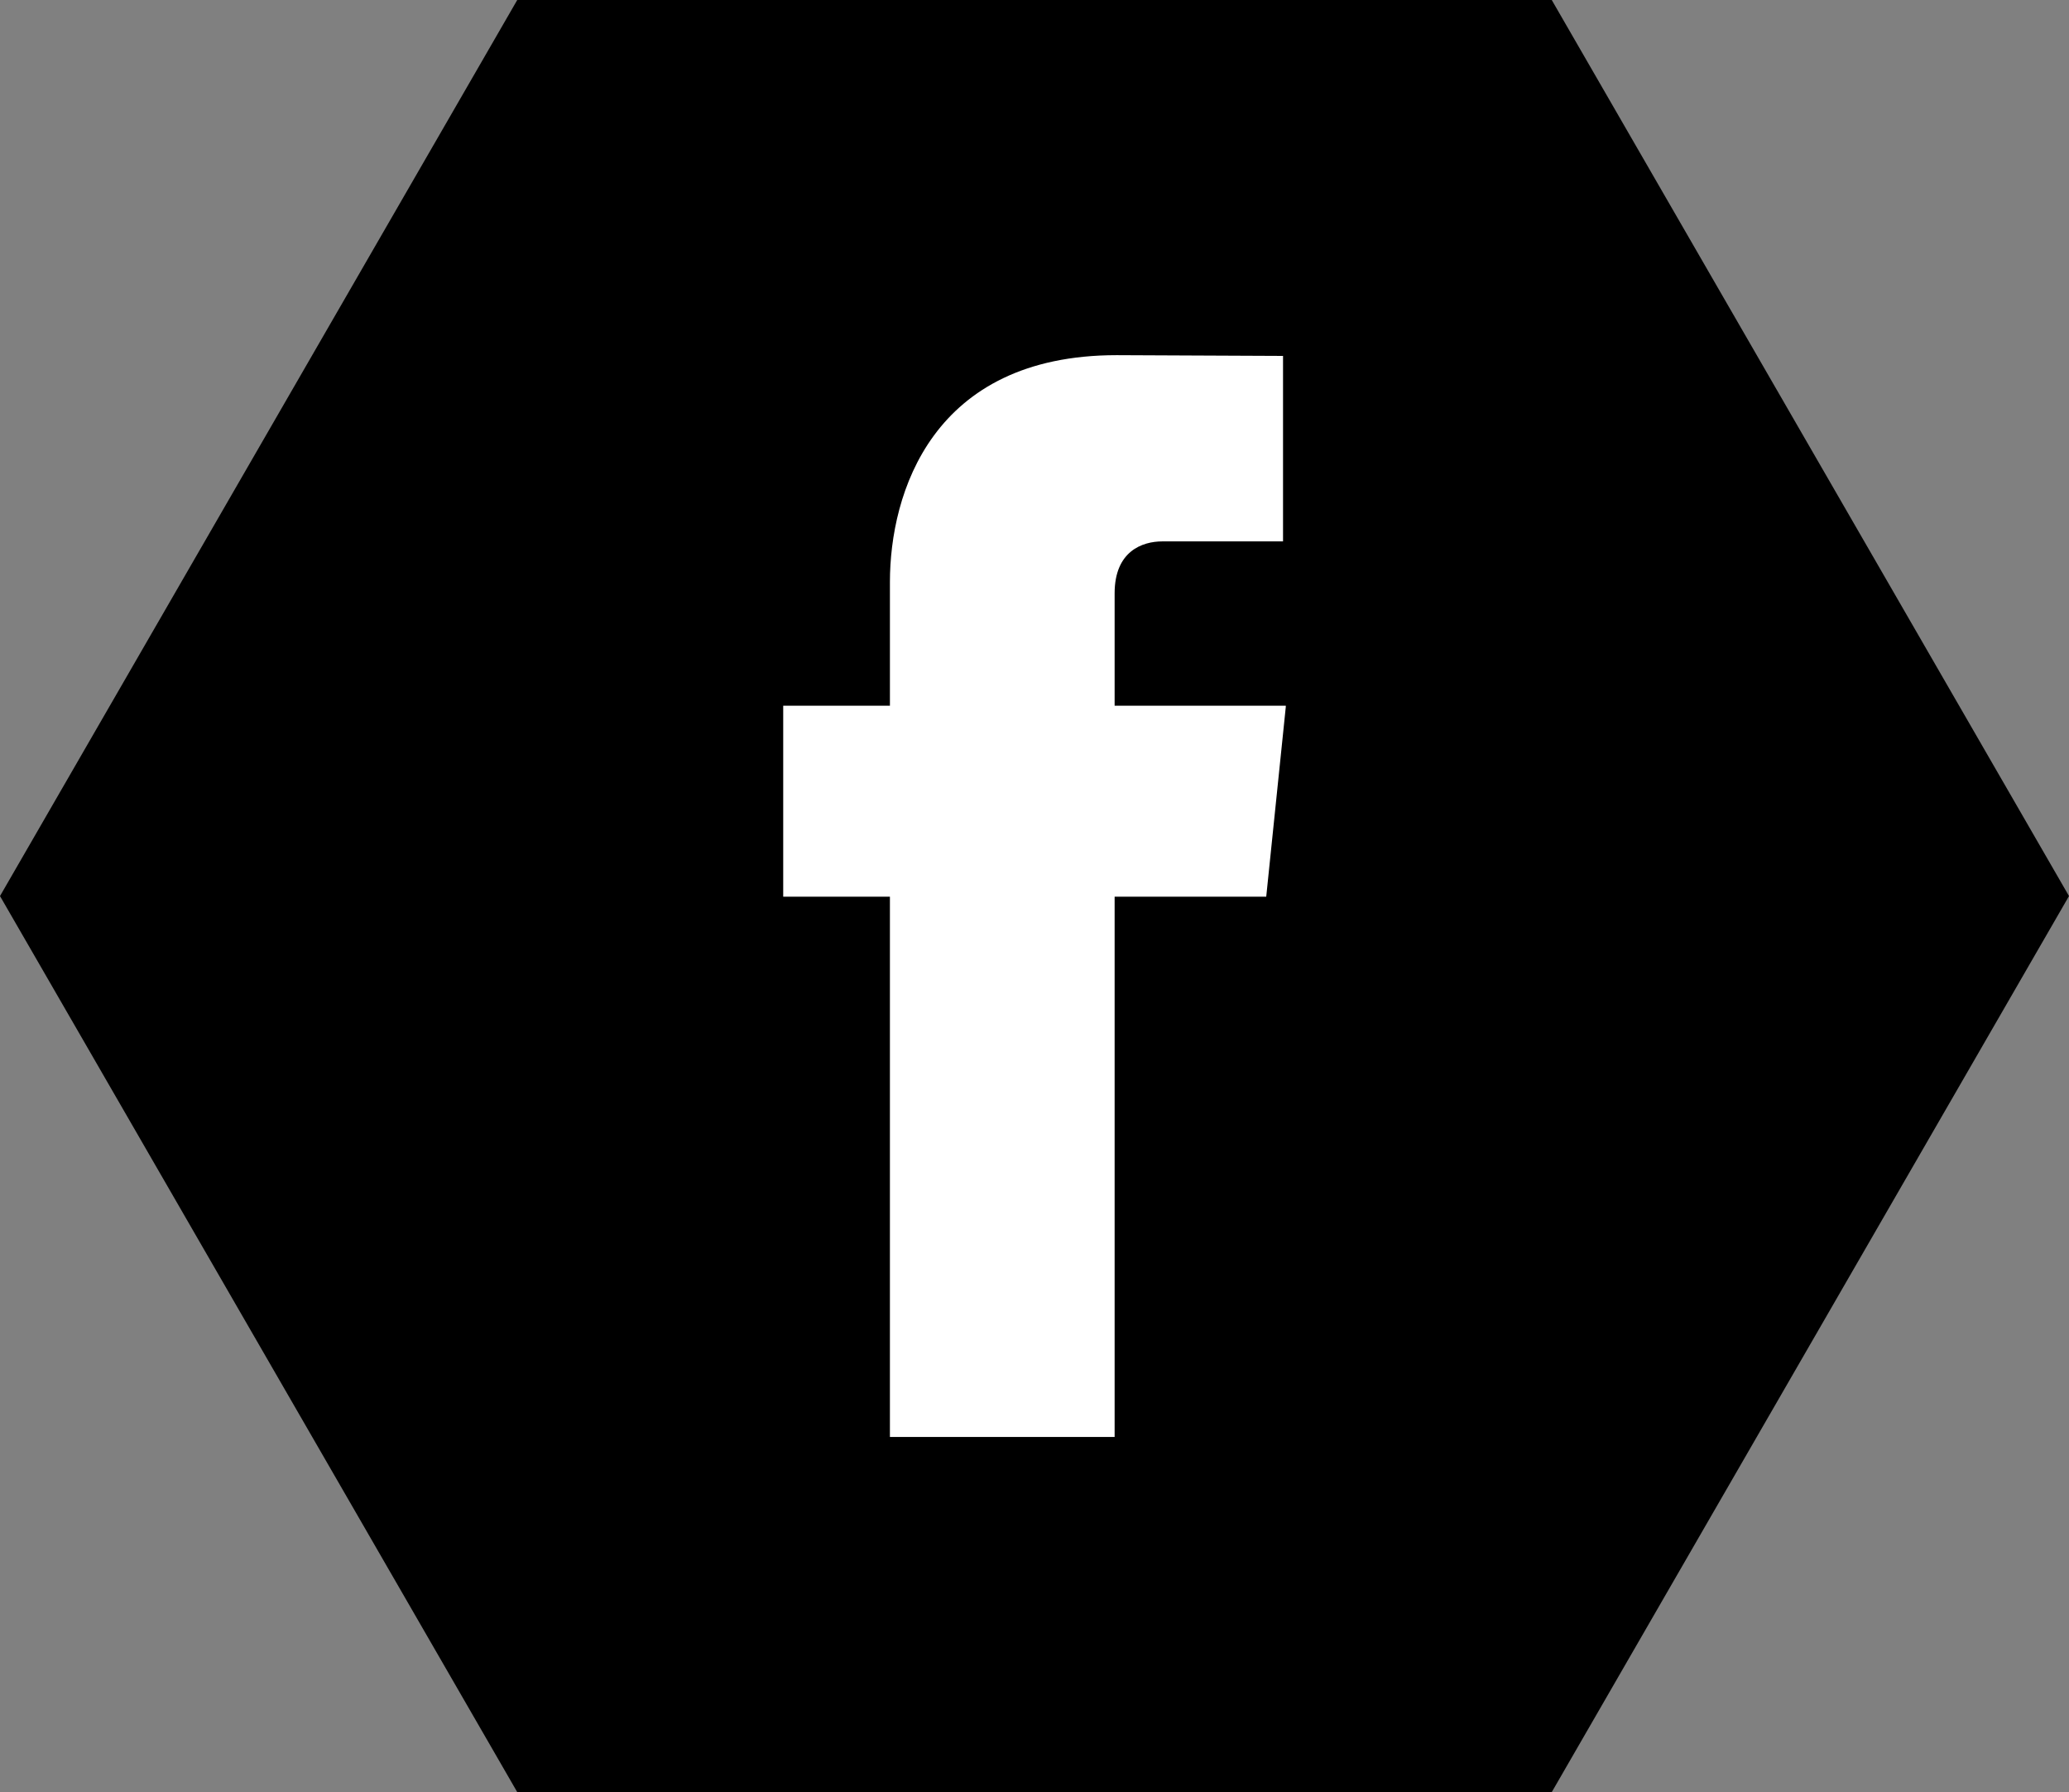 <?xml version="1.0" encoding="utf-8"?>
<!-- Generator: Adobe Illustrator 24.1.2, SVG Export Plug-In . SVG Version: 6.00 Build 0)  -->
<svg version="1.1" id="Livello_1" xmlns="http://www.w3.org/2000/svg" xmlns:xlink="http://www.w3.org/1999/xlink" x="0px" y="0px"
	 viewBox="0 0 16.5 14.29" style="enable-background:new 0 0 16.5 14.29;" xml:space="preserve">
<rect x="0" y="0" width="16.5" height="14.29" fill="#808080" stroke="none"/>
<style type="text/css">
	.st0{fill:#FFFFFF;}
	.st1{clip-path:url(#SVGID_2_);fill:#FFFFFF;}
</style>
<polygon points="33.658,0 25.408,0 21.283,7.145 25.408,14.29 33.658,14.29 37.783,7.145 "/>
<g>
	<path class="st0" d="M33.123,8.523c0,1.222-0.99,2.212-2.212,2.212h-2.756c-1.222,0-2.213-0.99-2.213-2.212V5.767
		c0-1.221,0.99-2.212,2.213-2.212h2.756c1.221,0,2.212,0.99,2.212,2.212C33.123,5.767,33.123,8.523,33.123,8.523z M31.238,2.702
		h-3.41c-1.513,0-2.738,1.225-2.738,2.738v3.41c0,1.512,1.225,2.738,2.738,2.738h3.41c1.512,0,2.738-1.226,2.738-2.738V5.44
		C33.976,3.927,32.749,2.702,31.238,2.702"/>
	<path class="st0" d="M29.651,8.568c-0.779,0-1.408-0.631-1.408-1.408s0.63-1.408,1.408-1.408c0.778,0,1.408,0.63,1.408,1.408
		S30.429,8.568,29.651,8.568 M29.651,4.819c-1.293,0-2.341,1.048-2.341,2.34S28.358,9.5,29.651,9.5c1.293,0,2.34-1.048,2.34-2.341
		S30.944,4.819,29.651,4.819"/>
	<path class="st0" d="M32.425,4.783c0,0.329-0.267,0.595-0.596,0.595s-0.594-0.266-0.594-0.595s0.266-0.596,0.594-0.596
		C32.158,4.187,32.425,4.454,32.425,4.783"/>
</g>
<polygon points="12.375,0 4.125,0 0,7.145 4.125,14.29 12.375,14.29 16.5,7.145 "/>
<g>
	<g>
		<defs>
			<path id="SVGID_1_" d="M7.097,4.641v0.986H6.245v1.523h0.852v4.31h1.792v-4.31h1.209l0.157-1.523H8.889V4.731
				c0-0.337,0.222-0.414,0.38-0.414h0.963V2.838L8.905,2.832C7.432,2.832,7.097,3.935,7.097,4.641"/>
		</defs>
		<clipPath id="SVGID_2_">
			<use xlink:href="#SVGID_1_"  style="overflow:visible;"/>
		</clipPath>
		<rect x="6.246" y="2.832" class="st1" width="4.008" height="8.626"/>
	</g>
</g>
</svg>
